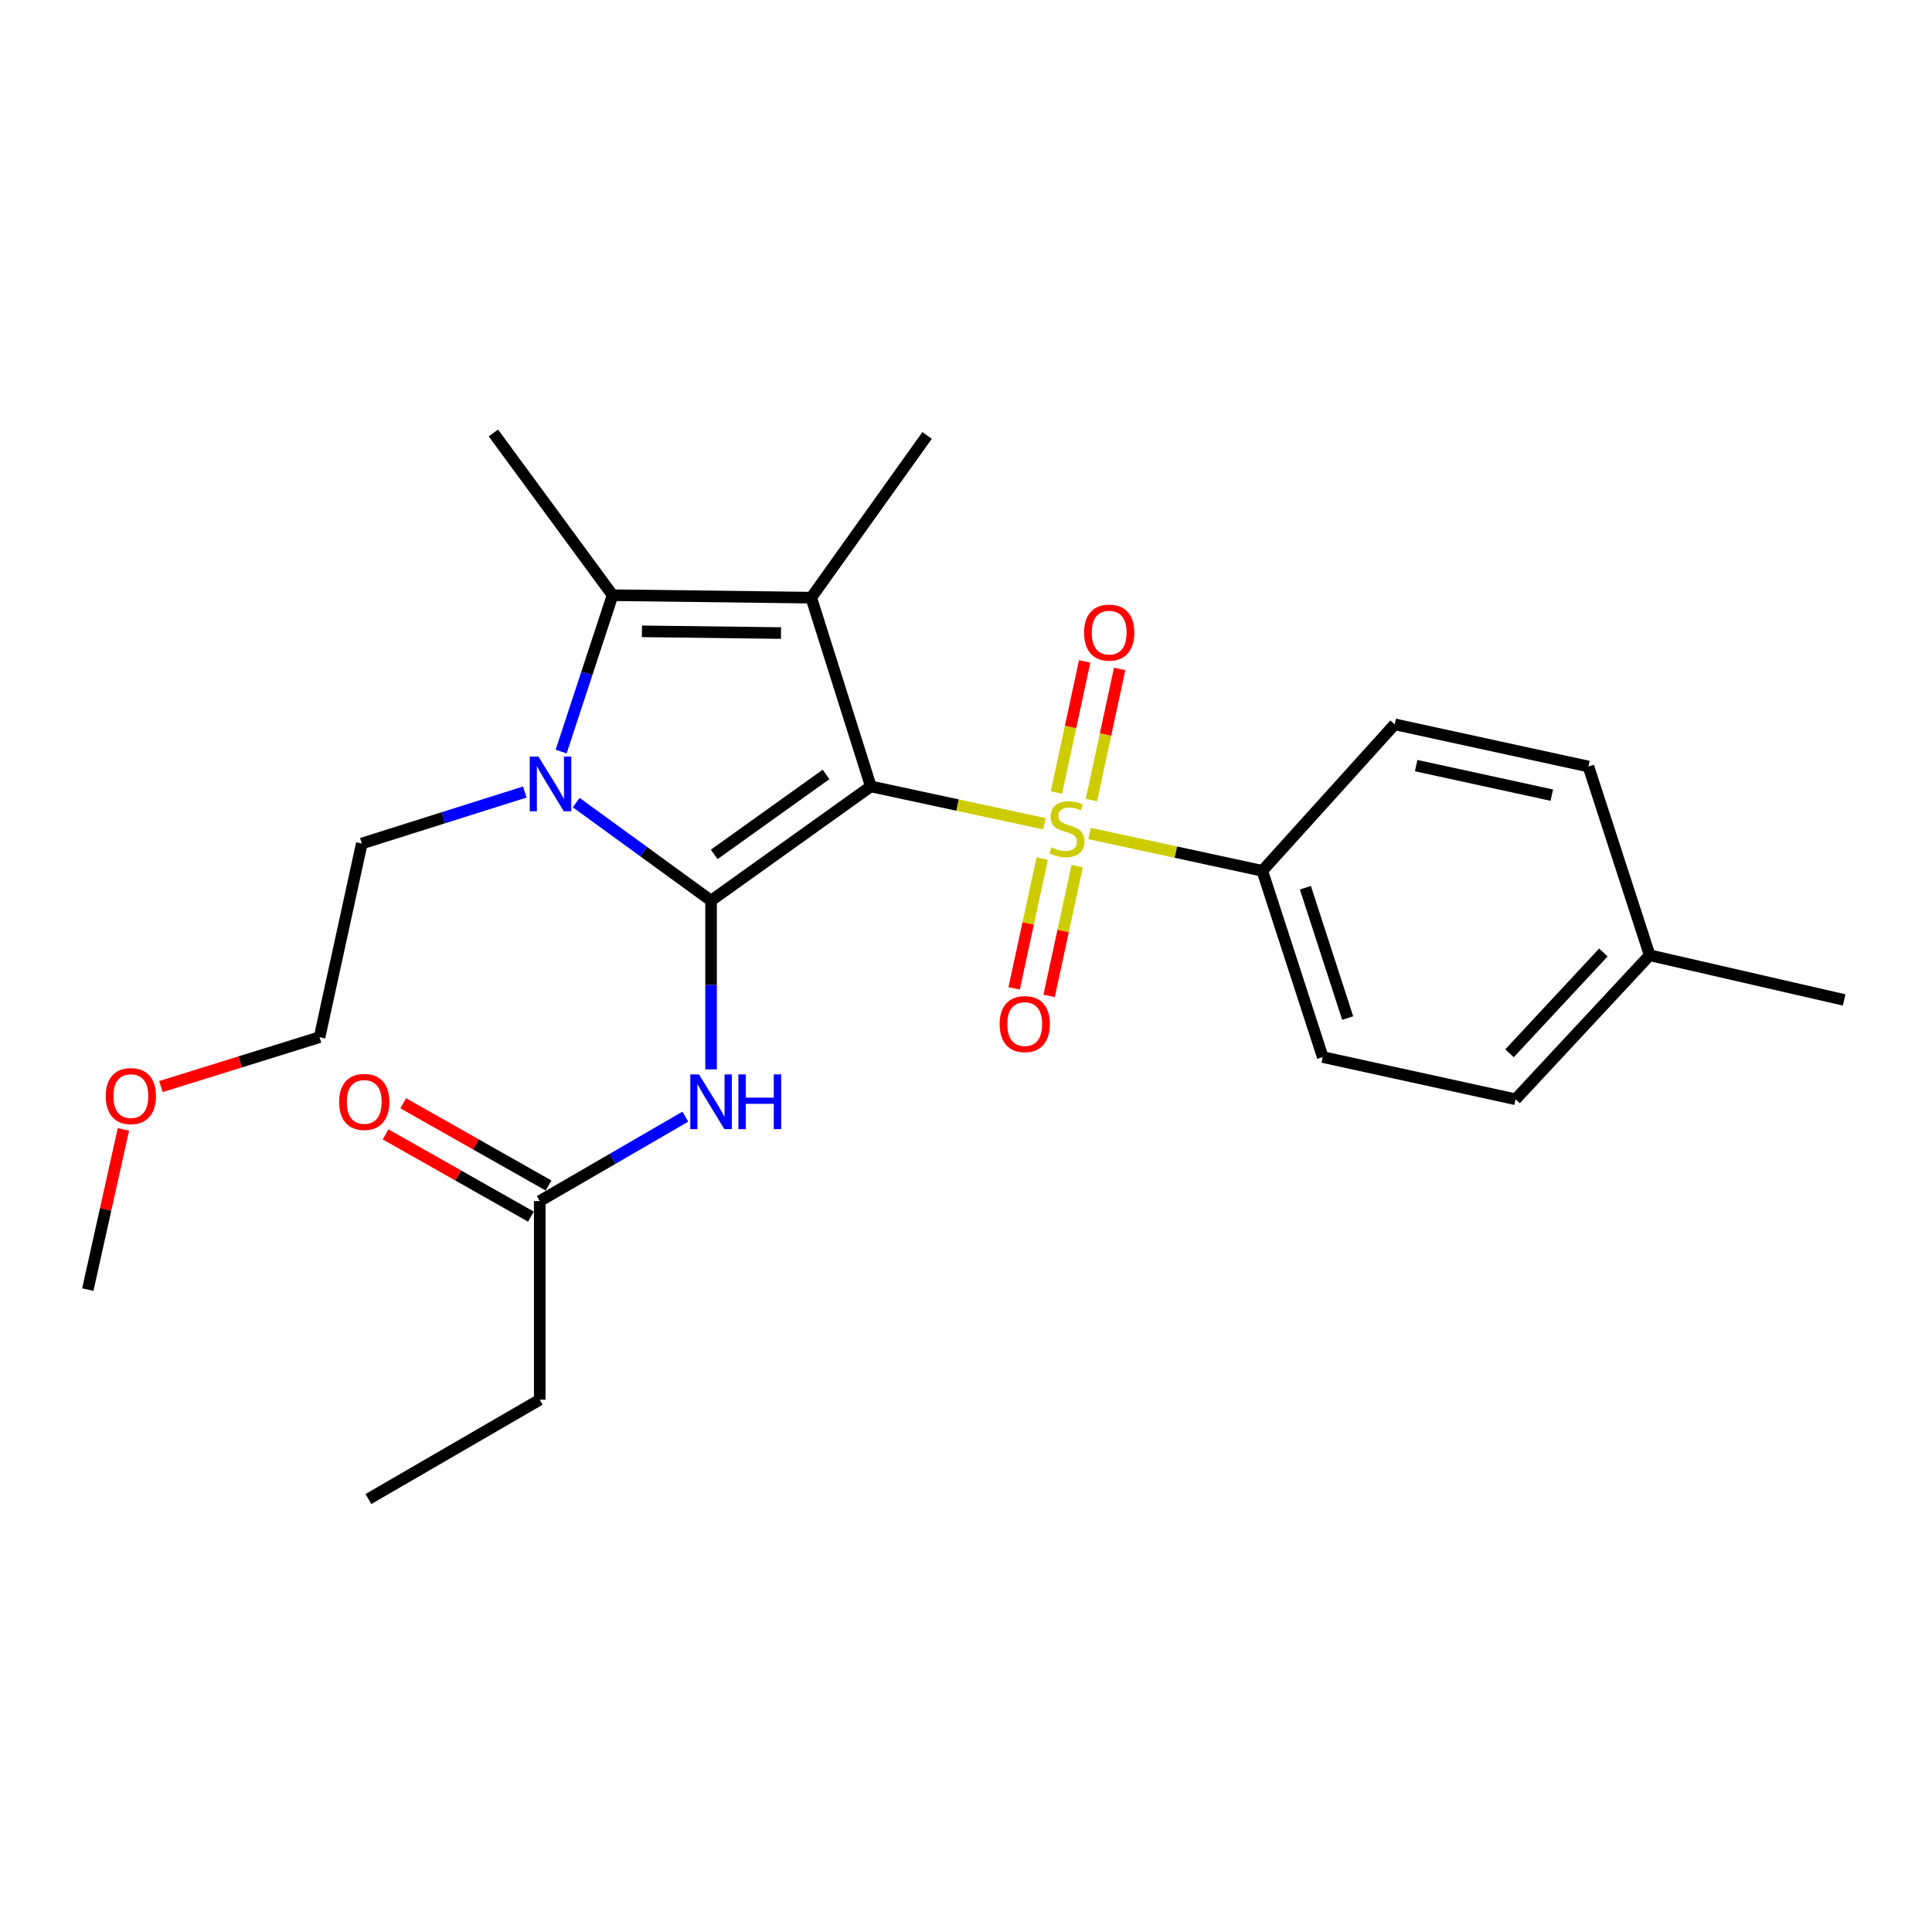<?xml version='1.0' encoding='iso-8859-1'?>
<svg version='1.1' baseProfile='full'
              xmlns='http://www.w3.org/2000/svg'
                      xmlns:rdkit='http://www.rdkit.org/xml'
                      xmlns:xlink='http://www.w3.org/1999/xlink'
                  xml:space='preserve'
width='1000px' height='1000px' viewBox='0 0 1000 1000'>
<!-- END OF HEADER -->
<rect style='opacity:1.0;fill:#FFFFFF;stroke:none' width='1000' height='1000' x='0' y='0'> </rect>
<path class='bond-0' d='M 450.735,407.044 L 368.043,466.162' style='fill:none;fill-rule:evenodd;stroke:#000000;stroke-width:6px;stroke-linecap:butt;stroke-linejoin:miter;stroke-opacity:1' />
<path class='bond-0' d='M 427.564,400.852 L 369.68,442.235' style='fill:none;fill-rule:evenodd;stroke:#000000;stroke-width:6px;stroke-linecap:butt;stroke-linejoin:miter;stroke-opacity:1' />
<path class='bond-1' d='M 450.735,407.044 L 495.663,416.706' style='fill:none;fill-rule:evenodd;stroke:#000000;stroke-width:6px;stroke-linecap:butt;stroke-linejoin:miter;stroke-opacity:1' />
<path class='bond-1' d='M 495.663,416.706 L 540.592,426.368' style='fill:none;fill-rule:evenodd;stroke:#CCCC00;stroke-width:6px;stroke-linecap:butt;stroke-linejoin:miter;stroke-opacity:1' />
<path class='bond-2' d='M 450.735,407.044 L 419.89,309.347' style='fill:none;fill-rule:evenodd;stroke:#000000;stroke-width:6px;stroke-linecap:butt;stroke-linejoin:miter;stroke-opacity:1' />
<path class='bond-3' d='M 368.043,466.162 L 333.146,440.793' style='fill:none;fill-rule:evenodd;stroke:#000000;stroke-width:6px;stroke-linecap:butt;stroke-linejoin:miter;stroke-opacity:1' />
<path class='bond-3' d='M 333.146,440.793 L 298.249,415.423' style='fill:none;fill-rule:evenodd;stroke:#0000FF;stroke-width:6px;stroke-linecap:butt;stroke-linejoin:miter;stroke-opacity:1' />
<path class='bond-5' d='M 368.043,466.162 L 368.043,509.833' style='fill:none;fill-rule:evenodd;stroke:#000000;stroke-width:6px;stroke-linecap:butt;stroke-linejoin:miter;stroke-opacity:1' />
<path class='bond-5' d='M 368.043,509.833 L 368.043,553.504' style='fill:none;fill-rule:evenodd;stroke:#0000FF;stroke-width:6px;stroke-linecap:butt;stroke-linejoin:miter;stroke-opacity:1' />
<path class='bond-6' d='M 563.934,431.401 L 608.652,441.068' style='fill:none;fill-rule:evenodd;stroke:#CCCC00;stroke-width:6px;stroke-linecap:butt;stroke-linejoin:miter;stroke-opacity:1' />
<path class='bond-6' d='M 608.652,441.068 L 653.37,450.735' style='fill:none;fill-rule:evenodd;stroke:#000000;stroke-width:6px;stroke-linecap:butt;stroke-linejoin:miter;stroke-opacity:1' />
<path class='bond-7' d='M 539.445,444.389 L 532.184,477.978' style='fill:none;fill-rule:evenodd;stroke:#CCCC00;stroke-width:6px;stroke-linecap:butt;stroke-linejoin:miter;stroke-opacity:1' />
<path class='bond-7' d='M 532.184,477.978 L 524.923,511.566' style='fill:none;fill-rule:evenodd;stroke:#FF0000;stroke-width:6px;stroke-linecap:butt;stroke-linejoin:miter;stroke-opacity:1' />
<path class='bond-7' d='M 557.54,448.301 L 550.279,481.889' style='fill:none;fill-rule:evenodd;stroke:#CCCC00;stroke-width:6px;stroke-linecap:butt;stroke-linejoin:miter;stroke-opacity:1' />
<path class='bond-7' d='M 550.279,481.889 L 543.018,515.477' style='fill:none;fill-rule:evenodd;stroke:#FF0000;stroke-width:6px;stroke-linecap:butt;stroke-linejoin:miter;stroke-opacity:1' />
<path class='bond-8' d='M 564.916,414.111 L 572.222,380.172' style='fill:none;fill-rule:evenodd;stroke:#CCCC00;stroke-width:6px;stroke-linecap:butt;stroke-linejoin:miter;stroke-opacity:1' />
<path class='bond-8' d='M 572.222,380.172 L 579.529,346.233' style='fill:none;fill-rule:evenodd;stroke:#FF0000;stroke-width:6px;stroke-linecap:butt;stroke-linejoin:miter;stroke-opacity:1' />
<path class='bond-8' d='M 546.818,410.215 L 554.124,376.276' style='fill:none;fill-rule:evenodd;stroke:#CCCC00;stroke-width:6px;stroke-linecap:butt;stroke-linejoin:miter;stroke-opacity:1' />
<path class='bond-8' d='M 554.124,376.276 L 561.43,342.337' style='fill:none;fill-rule:evenodd;stroke:#FF0000;stroke-width:6px;stroke-linecap:butt;stroke-linejoin:miter;stroke-opacity:1' />
<path class='bond-4' d='M 419.89,309.347 L 317.071,308.072' style='fill:none;fill-rule:evenodd;stroke:#000000;stroke-width:6px;stroke-linecap:butt;stroke-linejoin:miter;stroke-opacity:1' />
<path class='bond-4' d='M 404.238,327.667 L 332.264,326.775' style='fill:none;fill-rule:evenodd;stroke:#000000;stroke-width:6px;stroke-linecap:butt;stroke-linejoin:miter;stroke-opacity:1' />
<path class='bond-13' d='M 419.89,309.347 L 479.872,225.38' style='fill:none;fill-rule:evenodd;stroke:#000000;stroke-width:6px;stroke-linecap:butt;stroke-linejoin:miter;stroke-opacity:1' />
<path class='bond-14' d='M 271.64,409.95 L 229.452,423.277' style='fill:none;fill-rule:evenodd;stroke:#0000FF;stroke-width:6px;stroke-linecap:butt;stroke-linejoin:miter;stroke-opacity:1' />
<path class='bond-14' d='M 229.452,423.277 L 187.264,436.603' style='fill:none;fill-rule:evenodd;stroke:#000000;stroke-width:6px;stroke-linecap:butt;stroke-linejoin:miter;stroke-opacity:1' />
<path class='bond-25' d='M 290.444,389.018 L 303.758,348.545' style='fill:none;fill-rule:evenodd;stroke:#0000FF;stroke-width:6px;stroke-linecap:butt;stroke-linejoin:miter;stroke-opacity:1' />
<path class='bond-25' d='M 303.758,348.545 L 317.071,308.072' style='fill:none;fill-rule:evenodd;stroke:#000000;stroke-width:6px;stroke-linecap:butt;stroke-linejoin:miter;stroke-opacity:1' />
<path class='bond-15' d='M 317.071,308.072 L 255.382,224.105' style='fill:none;fill-rule:evenodd;stroke:#000000;stroke-width:6px;stroke-linecap:butt;stroke-linejoin:miter;stroke-opacity:1' />
<path class='bond-9' d='M 354.741,577.978 L 317.054,599.825' style='fill:none;fill-rule:evenodd;stroke:#0000FF;stroke-width:6px;stroke-linecap:butt;stroke-linejoin:miter;stroke-opacity:1' />
<path class='bond-9' d='M 317.054,599.825 L 279.366,621.672' style='fill:none;fill-rule:evenodd;stroke:#000000;stroke-width:6px;stroke-linecap:butt;stroke-linejoin:miter;stroke-opacity:1' />
<path class='bond-11' d='M 653.37,450.735 L 684.647,547.126' style='fill:none;fill-rule:evenodd;stroke:#000000;stroke-width:6px;stroke-linecap:butt;stroke-linejoin:miter;stroke-opacity:1' />
<path class='bond-11' d='M 675.671,459.48 L 697.564,526.953' style='fill:none;fill-rule:evenodd;stroke:#000000;stroke-width:6px;stroke-linecap:butt;stroke-linejoin:miter;stroke-opacity:1' />
<path class='bond-12' d='M 653.37,450.735 L 721.899,374.914' style='fill:none;fill-rule:evenodd;stroke:#000000;stroke-width:6px;stroke-linecap:butt;stroke-linejoin:miter;stroke-opacity:1' />
<path class='bond-10' d='M 283.926,613.616 L 246.317,592.331' style='fill:none;fill-rule:evenodd;stroke:#000000;stroke-width:6px;stroke-linecap:butt;stroke-linejoin:miter;stroke-opacity:1' />
<path class='bond-10' d='M 246.317,592.331 L 208.708,571.045' style='fill:none;fill-rule:evenodd;stroke:#FF0000;stroke-width:6px;stroke-linecap:butt;stroke-linejoin:miter;stroke-opacity:1' />
<path class='bond-10' d='M 274.807,629.727 L 237.198,608.442' style='fill:none;fill-rule:evenodd;stroke:#000000;stroke-width:6px;stroke-linecap:butt;stroke-linejoin:miter;stroke-opacity:1' />
<path class='bond-10' d='M 237.198,608.442 L 199.589,587.157' style='fill:none;fill-rule:evenodd;stroke:#FF0000;stroke-width:6px;stroke-linecap:butt;stroke-linejoin:miter;stroke-opacity:1' />
<path class='bond-20' d='M 279.366,621.672 L 279.366,724.491' style='fill:none;fill-rule:evenodd;stroke:#000000;stroke-width:6px;stroke-linecap:butt;stroke-linejoin:miter;stroke-opacity:1' />
<path class='bond-16' d='M 684.647,547.126 L 784.462,568.981' style='fill:none;fill-rule:evenodd;stroke:#000000;stroke-width:6px;stroke-linecap:butt;stroke-linejoin:miter;stroke-opacity:1' />
<path class='bond-17' d='M 721.899,374.914 L 822.178,396.749' style='fill:none;fill-rule:evenodd;stroke:#000000;stroke-width:6px;stroke-linecap:butt;stroke-linejoin:miter;stroke-opacity:1' />
<path class='bond-17' d='M 733.002,396.278 L 803.197,411.563' style='fill:none;fill-rule:evenodd;stroke:#000000;stroke-width:6px;stroke-linecap:butt;stroke-linejoin:miter;stroke-opacity:1' />
<path class='bond-21' d='M 187.264,436.603 L 165.408,536.851' style='fill:none;fill-rule:evenodd;stroke:#000000;stroke-width:6px;stroke-linecap:butt;stroke-linejoin:miter;stroke-opacity:1' />
<path class='bond-26' d='M 784.462,568.981 L 853.866,494.436' style='fill:none;fill-rule:evenodd;stroke:#000000;stroke-width:6px;stroke-linecap:butt;stroke-linejoin:miter;stroke-opacity:1' />
<path class='bond-26' d='M 781.323,545.185 L 829.905,493.003' style='fill:none;fill-rule:evenodd;stroke:#000000;stroke-width:6px;stroke-linecap:butt;stroke-linejoin:miter;stroke-opacity:1' />
<path class='bond-18' d='M 822.178,396.749 L 853.866,494.436' style='fill:none;fill-rule:evenodd;stroke:#000000;stroke-width:6px;stroke-linecap:butt;stroke-linejoin:miter;stroke-opacity:1' />
<path class='bond-22' d='M 853.866,494.436 L 954.545,517.567' style='fill:none;fill-rule:evenodd;stroke:#000000;stroke-width:6px;stroke-linecap:butt;stroke-linejoin:miter;stroke-opacity:1' />
<path class='bond-19' d='M 83.289,562.411 L 124.349,549.631' style='fill:none;fill-rule:evenodd;stroke:#FF0000;stroke-width:6px;stroke-linecap:butt;stroke-linejoin:miter;stroke-opacity:1' />
<path class='bond-19' d='M 124.349,549.631 L 165.408,536.851' style='fill:none;fill-rule:evenodd;stroke:#000000;stroke-width:6px;stroke-linecap:butt;stroke-linejoin:miter;stroke-opacity:1' />
<path class='bond-23' d='M 63.881,584.581 L 54.668,626.041' style='fill:none;fill-rule:evenodd;stroke:#FF0000;stroke-width:6px;stroke-linecap:butt;stroke-linejoin:miter;stroke-opacity:1' />
<path class='bond-23' d='M 54.668,626.041 L 45.455,667.501' style='fill:none;fill-rule:evenodd;stroke:#000000;stroke-width:6px;stroke-linecap:butt;stroke-linejoin:miter;stroke-opacity:1' />
<path class='bond-24' d='M 279.366,724.491 L 190.699,775.895' style='fill:none;fill-rule:evenodd;stroke:#000000;stroke-width:6px;stroke-linecap:butt;stroke-linejoin:miter;stroke-opacity:1' />
<path  class='atom-2' d='M 544.268 438.599
Q 544.588 438.719, 545.908 439.279
Q 547.228 439.839, 548.668 440.199
Q 550.148 440.519, 551.588 440.519
Q 554.268 440.519, 555.828 439.239
Q 557.388 437.919, 557.388 435.639
Q 557.388 434.079, 556.588 433.119
Q 555.828 432.159, 554.628 431.639
Q 553.428 431.119, 551.428 430.519
Q 548.908 429.759, 547.388 429.039
Q 545.908 428.319, 544.828 426.799
Q 543.788 425.279, 543.788 422.719
Q 543.788 419.159, 546.188 416.959
Q 548.628 414.759, 553.428 414.759
Q 556.708 414.759, 560.428 416.319
L 559.508 419.399
Q 556.108 417.999, 553.548 417.999
Q 550.788 417.999, 549.268 419.159
Q 547.748 420.279, 547.788 422.239
Q 547.788 423.759, 548.548 424.679
Q 549.348 425.599, 550.468 426.119
Q 551.628 426.639, 553.548 427.239
Q 556.108 428.039, 557.628 428.839
Q 559.148 429.639, 560.228 431.279
Q 561.348 432.879, 561.348 435.639
Q 561.348 439.559, 558.708 441.679
Q 556.108 443.759, 551.748 443.759
Q 549.228 443.759, 547.308 443.199
Q 545.428 442.679, 543.188 441.759
L 544.268 438.599
' fill='#CCCC00'/>
<path  class='atom-4' d='M 278.681 391.588
L 287.961 406.588
Q 288.881 408.068, 290.361 410.748
Q 291.841 413.428, 291.921 413.588
L 291.921 391.588
L 295.681 391.588
L 295.681 419.908
L 291.801 419.908
L 281.841 403.508
Q 280.681 401.588, 279.441 399.388
Q 278.241 397.188, 277.881 396.508
L 277.881 419.908
L 274.201 419.908
L 274.201 391.588
L 278.681 391.588
' fill='#0000FF'/>
<path  class='atom-6' d='M 361.783 556.107
L 371.063 571.107
Q 371.983 572.587, 373.463 575.267
Q 374.943 577.947, 375.023 578.107
L 375.023 556.107
L 378.783 556.107
L 378.783 584.427
L 374.903 584.427
L 364.943 568.027
Q 363.783 566.107, 362.543 563.907
Q 361.343 561.707, 360.983 561.027
L 360.983 584.427
L 357.303 584.427
L 357.303 556.107
L 361.783 556.107
' fill='#0000FF'/>
<path  class='atom-6' d='M 382.183 556.107
L 386.023 556.107
L 386.023 568.147
L 400.503 568.147
L 400.503 556.107
L 404.343 556.107
L 404.343 584.427
L 400.503 584.427
L 400.503 571.347
L 386.023 571.347
L 386.023 584.427
L 382.183 584.427
L 382.183 556.107
' fill='#0000FF'/>
<path  class='atom-8' d='M 517.413 530.061
Q 517.413 523.261, 520.773 519.461
Q 524.133 515.661, 530.413 515.661
Q 536.693 515.661, 540.053 519.461
Q 543.413 523.261, 543.413 530.061
Q 543.413 536.941, 540.013 540.861
Q 536.613 544.741, 530.413 544.741
Q 524.173 544.741, 520.773 540.861
Q 517.413 536.981, 517.413 530.061
M 530.413 541.541
Q 534.733 541.541, 537.053 538.661
Q 539.413 535.741, 539.413 530.061
Q 539.413 524.501, 537.053 521.701
Q 534.733 518.861, 530.413 518.861
Q 526.093 518.861, 523.733 521.661
Q 521.413 524.461, 521.413 530.061
Q 521.413 535.781, 523.733 538.661
Q 526.093 541.541, 530.413 541.541
' fill='#FF0000'/>
<path  class='atom-9' d='M 561.124 327.436
Q 561.124 320.636, 564.484 316.836
Q 567.844 313.036, 574.124 313.036
Q 580.404 313.036, 583.764 316.836
Q 587.124 320.636, 587.124 327.436
Q 587.124 334.316, 583.724 338.236
Q 580.324 342.116, 574.124 342.116
Q 567.884 342.116, 564.484 338.236
Q 561.124 334.356, 561.124 327.436
M 574.124 338.916
Q 578.444 338.916, 580.764 336.036
Q 583.124 333.116, 583.124 327.436
Q 583.124 321.876, 580.764 319.076
Q 578.444 316.236, 574.124 316.236
Q 569.804 316.236, 567.444 319.036
Q 565.124 321.836, 565.124 327.436
Q 565.124 333.156, 567.444 336.036
Q 569.804 338.916, 574.124 338.916
' fill='#FF0000'/>
<path  class='atom-11' d='M 175.539 570.347
Q 175.539 563.547, 178.899 559.747
Q 182.259 555.947, 188.539 555.947
Q 194.819 555.947, 198.179 559.747
Q 201.539 563.547, 201.539 570.347
Q 201.539 577.227, 198.139 581.147
Q 194.739 585.027, 188.539 585.027
Q 182.299 585.027, 178.899 581.147
Q 175.539 577.267, 175.539 570.347
M 188.539 581.827
Q 192.859 581.827, 195.179 578.947
Q 197.539 576.027, 197.539 570.347
Q 197.539 564.787, 195.179 561.987
Q 192.859 559.147, 188.539 559.147
Q 184.219 559.147, 181.859 561.947
Q 179.539 564.747, 179.539 570.347
Q 179.539 576.067, 181.859 578.947
Q 184.219 581.827, 188.539 581.827
' fill='#FF0000'/>
<path  class='atom-20' d='M 54.732 567.334
Q 54.732 560.534, 58.092 556.734
Q 61.452 552.934, 67.732 552.934
Q 74.012 552.934, 77.372 556.734
Q 80.732 560.534, 80.732 567.334
Q 80.732 574.214, 77.332 578.134
Q 73.932 582.014, 67.732 582.014
Q 61.492 582.014, 58.092 578.134
Q 54.732 574.254, 54.732 567.334
M 67.732 578.814
Q 72.052 578.814, 74.372 575.934
Q 76.732 573.014, 76.732 567.334
Q 76.732 561.774, 74.372 558.974
Q 72.052 556.134, 67.732 556.134
Q 63.412 556.134, 61.052 558.934
Q 58.732 561.734, 58.732 567.334
Q 58.732 573.054, 61.052 575.934
Q 63.412 578.814, 67.732 578.814
' fill='#FF0000'/>
</svg>
